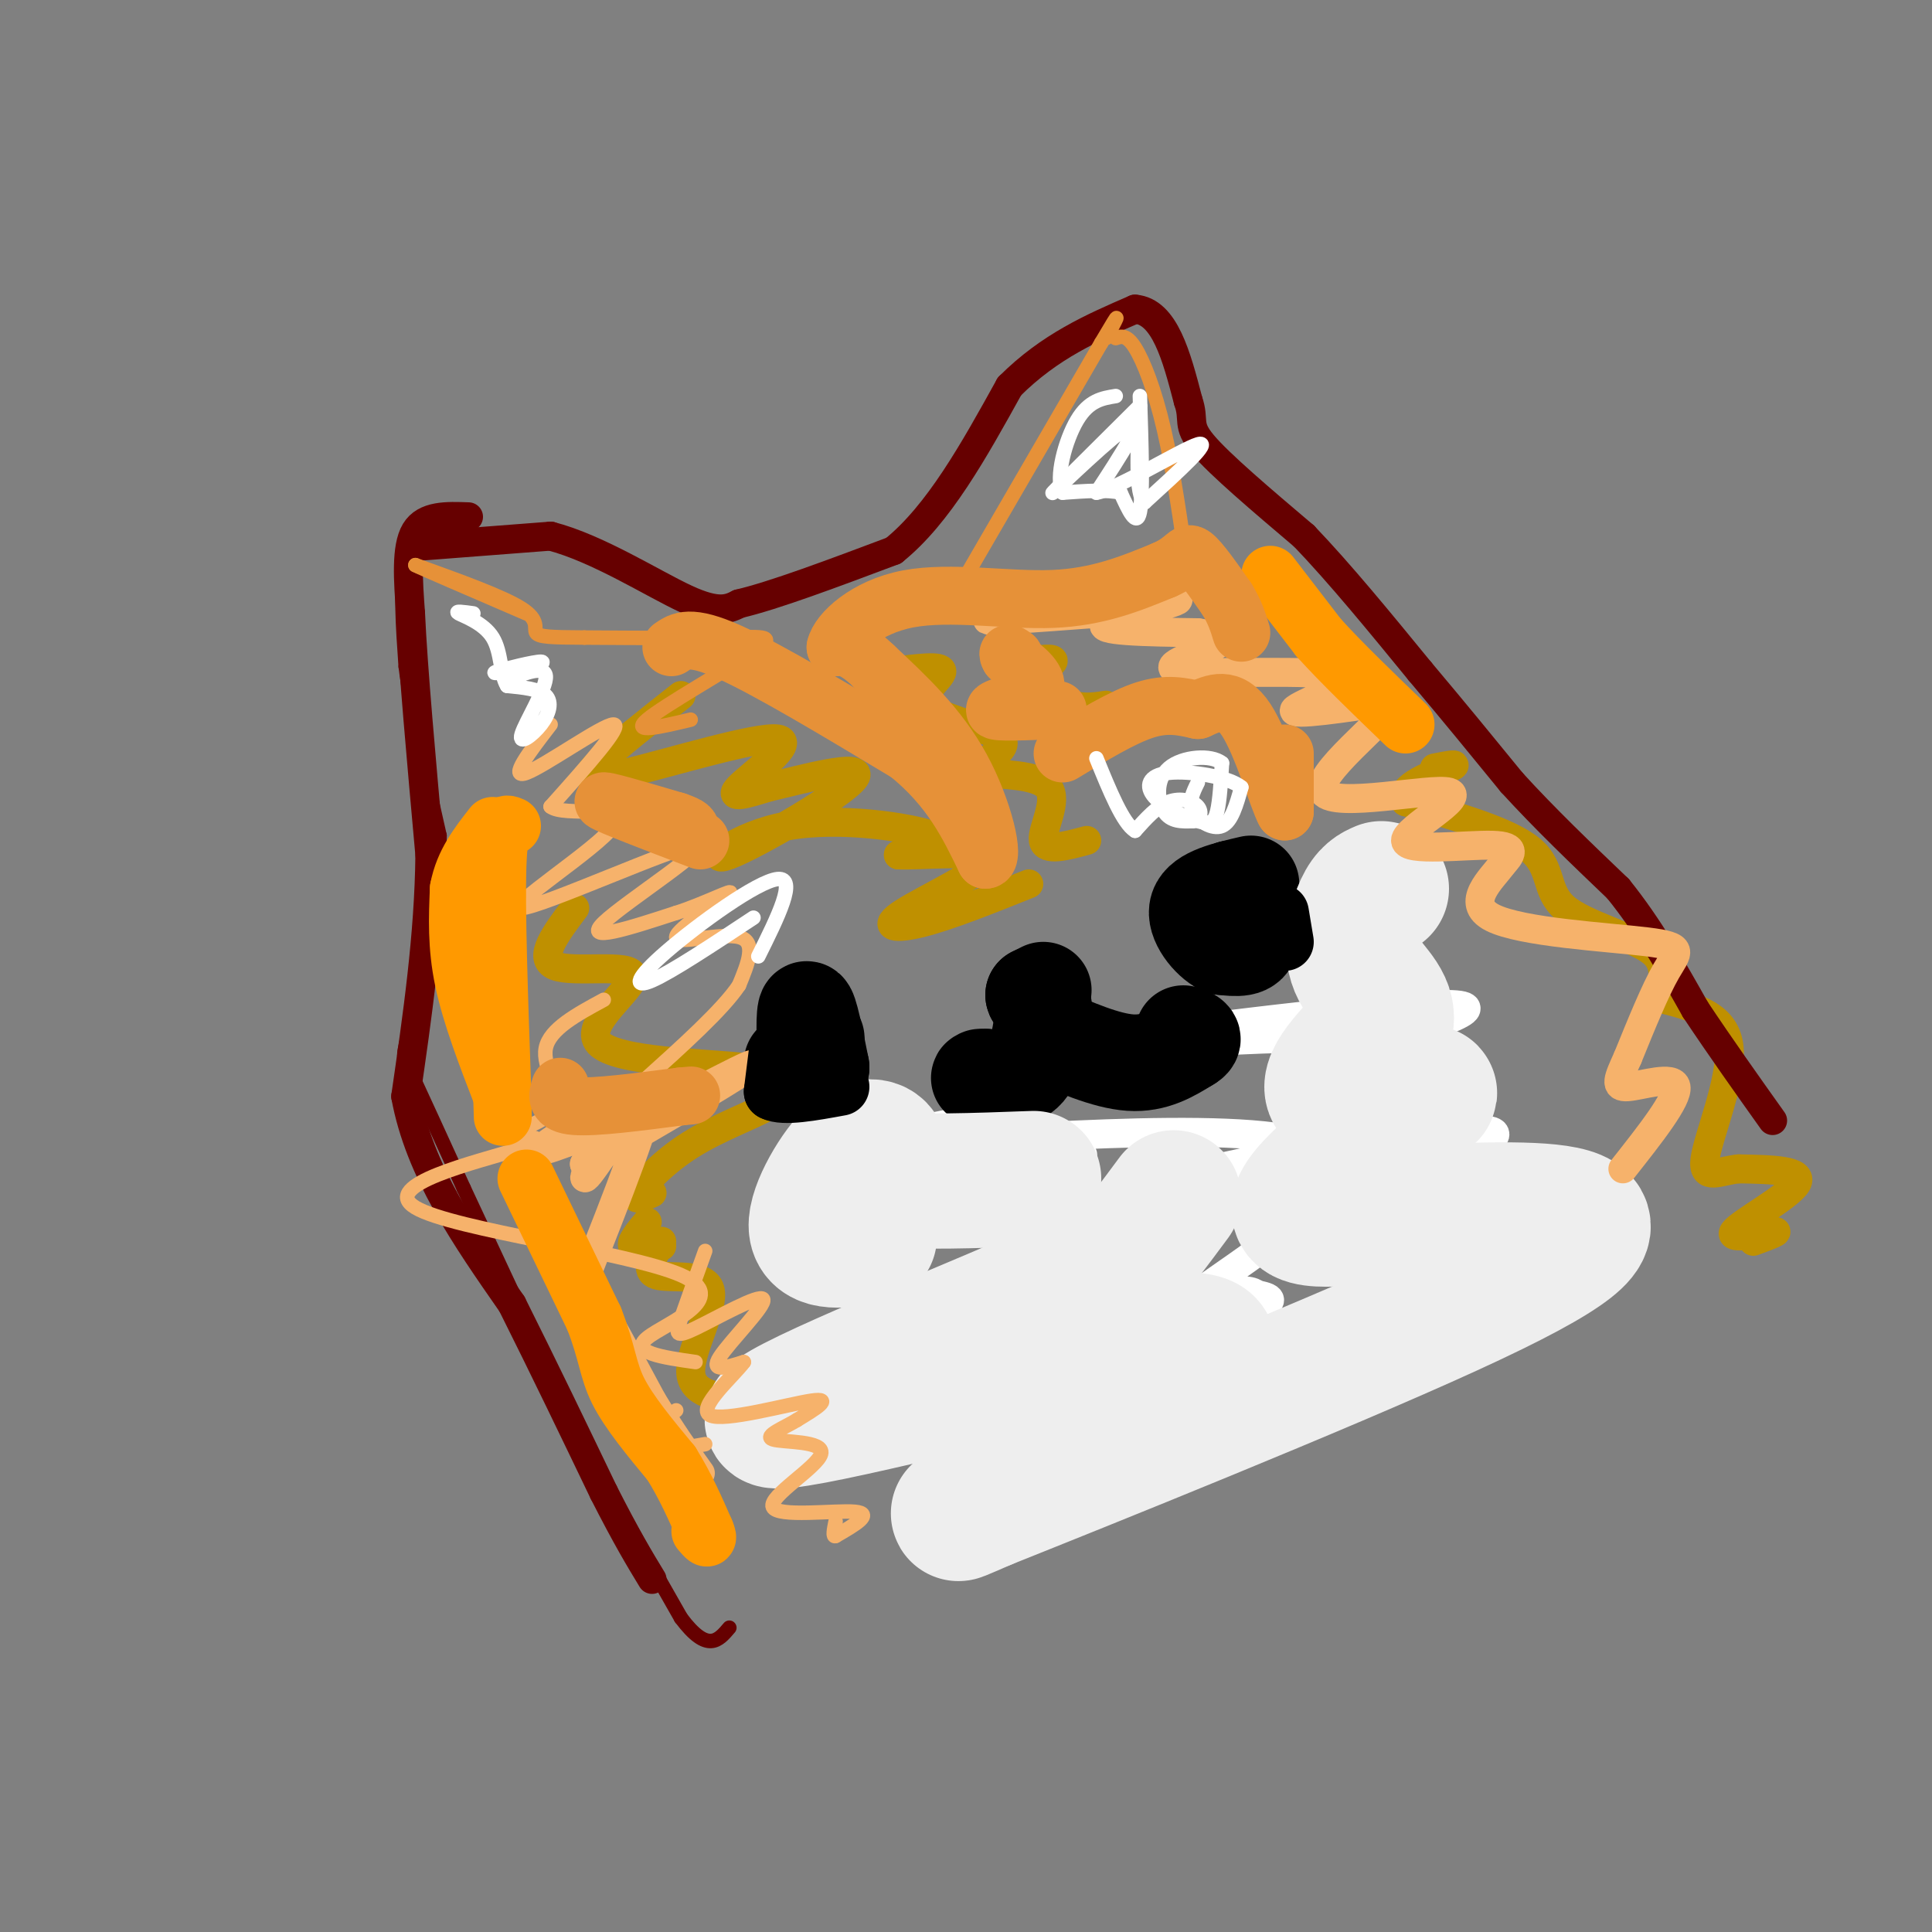 <svg viewBox='0 0 400 400' version='1.1' xmlns='http://www.w3.org/2000/svg' xmlns:xlink='http://www.w3.org/1999/xlink'><rect x="0" y="0" width="400" height="400" fill="#808080" stroke="none"/><g fill='none' stroke='#bf9000' stroke-width='6' stroke-linecap='round' stroke-linejoin='round'><path d='M141,144c-6.852,5.399 -13.703,10.797 -17,14c-3.297,3.203 -3.038,4.209 6,2c9.038,-2.209 26.856,-7.633 31,-7c4.144,0.633 -5.388,7.324 -8,10c-2.612,2.676 1.694,1.338 6,0'/><path d='M159,163c6.644,-1.526 20.253,-5.343 18,-2c-2.253,3.343 -20.367,13.844 -26,16c-5.633,2.156 1.214,-4.035 12,-6c10.786,-1.965 25.510,0.296 30,2c4.490,1.704 -1.255,2.852 -7,4'/><path d='M186,177c4.018,0.236 17.561,-1.174 18,1c0.439,2.174 -12.228,7.931 -17,11c-4.772,3.069 -1.649,3.448 4,2c5.649,-1.448 13.825,-4.724 22,-8'/><path d='M185,139c4.988,-0.643 9.976,-1.286 10,0c0.024,1.286 -4.917,4.500 -3,7c1.917,2.500 10.690,4.286 14,6c3.310,1.714 1.155,3.357 -1,5'/><path d='M205,157c-1.214,1.447 -3.748,2.563 -1,3c2.748,0.437 10.778,0.195 13,3c2.222,2.805 -1.365,8.659 -1,11c0.365,2.341 4.683,1.171 9,0'/><path d='M119,188c-3.945,5.236 -7.891,10.473 -4,12c3.891,1.527 15.617,-0.654 16,2c0.383,2.654 -10.578,10.144 -7,14c3.578,3.856 21.694,4.076 30,5c8.306,0.924 6.802,2.550 6,4c-0.802,1.450 -0.901,2.725 -1,4'/><path d='M159,229c-3.083,1.833 -10.292,4.417 -16,8c-5.708,3.583 -9.917,8.167 -11,10c-1.083,1.833 0.958,0.917 3,0'/><path d='M134,253c-1.750,2.083 -3.500,4.167 -3,5c0.500,0.833 3.250,0.417 6,0'/><path d='M137,257c-1.851,3.089 -3.702,6.179 -1,7c2.702,0.821 9.958,-0.625 11,3c1.042,3.625 -4.131,12.321 -4,17c0.131,4.679 5.565,5.339 11,6'/><path d='M154,290c2.167,1.000 2.083,0.500 2,0'/><path d='M363,257c3.054,-1.125 6.107,-2.250 4,-2c-2.107,0.250 -9.375,1.875 -8,0c1.375,-1.875 11.393,-7.250 13,-10c1.607,-2.750 -5.196,-2.875 -12,-3'/><path d='M360,242c-3.893,0.333 -7.625,2.667 -7,-2c0.625,-4.667 5.607,-16.333 5,-23c-0.607,-6.667 -6.804,-8.333 -13,-10'/><path d='M345,207c-1.628,-3.426 0.801,-6.990 -3,-10c-3.801,-3.010 -13.831,-5.464 -18,-9c-4.169,-3.536 -2.477,-8.153 -7,-12c-4.523,-3.847 -15.262,-6.923 -26,-10'/><path d='M291,166c-1.911,-3.111 6.311,-5.889 9,-7c2.689,-1.111 -0.156,-0.556 -3,0'/><path d='M212,137c3.289,-0.467 6.578,-0.933 6,0c-0.578,0.933 -5.022,3.267 -5,5c0.022,1.733 4.511,2.867 9,4'/><path d='M222,146c2.667,0.667 4.833,0.333 7,0'/></g>
<g fill='none' stroke='#ffffff' stroke-width='6' stroke-linecap='round' stroke-linejoin='round'><path d='M219,260c22.284,-8.941 44.568,-17.882 51,-21c6.432,-3.118 -2.987,-0.413 -14,2c-11.013,2.413 -23.619,4.534 -8,7c15.619,2.466 59.463,5.276 68,10c8.537,4.724 -18.231,11.362 -45,18'/><path d='M271,276c-9.343,2.297 -10.201,-0.960 -15,-1c-4.799,-0.040 -13.540,3.136 -11,4c2.540,0.864 16.361,-0.583 12,0c-4.361,0.583 -26.905,3.195 -28,2c-1.095,-1.195 19.259,-6.199 28,-9c8.741,-2.801 5.871,-3.401 3,-4'/><path d='M260,268c-0.655,-0.897 -3.791,-1.141 -8,0c-4.209,1.141 -9.489,3.667 0,-3c9.489,-6.667 33.747,-22.526 19,-28c-14.747,-5.474 -68.499,-0.564 -85,0c-16.501,0.564 4.250,-3.218 25,-7'/><path d='M211,230c-5.565,1.374 -31.977,8.308 -28,10c3.977,1.692 38.345,-1.859 41,-1c2.655,0.859 -26.402,6.127 -31,9c-4.598,2.873 15.262,3.350 28,5c12.738,1.650 18.354,4.471 14,7c-4.354,2.529 -18.677,4.764 -33,7'/><path d='M202,267c-7.667,3.133 -10.333,7.467 -5,9c5.333,1.533 18.667,0.267 32,-1'/><path d='M282,217c15.305,-4.766 30.609,-9.531 15,-9c-15.609,0.531 -62.132,6.359 -69,8c-6.868,1.641 25.920,-0.904 39,-1c13.080,-0.096 6.451,2.258 3,5c-3.451,2.742 -3.726,5.871 -4,9'/><path d='M266,229c2.217,0.761 9.759,-1.837 11,-1c1.241,0.837 -3.820,5.110 -2,6c1.820,0.890 10.520,-1.603 15,-2c4.480,-0.397 4.740,1.301 5,3'/><path d='M295,235c3.262,0.143 8.917,-1.000 12,-1c3.083,-0.000 3.595,1.143 0,3c-3.595,1.857 -11.298,4.429 -19,7'/></g>
<g fill='none' stroke='#000000' stroke-width='20' stroke-linecap='round' stroke-linejoin='round'><path d='M169,215c0.000,0.000 -2.000,3.000 -2,3'/><path d='M167,218c-0.444,-2.067 -0.556,-8.733 0,-9c0.556,-0.267 1.778,5.867 3,12'/><path d='M170,221c-0.500,1.833 -3.250,0.417 -6,-1'/><path d='M216,205c0.000,0.000 -2.000,1.000 -2,1'/><path d='M214,206c0.000,0.500 1.000,1.250 2,2'/><path d='M216,208c0.044,3.111 -0.844,9.889 -3,13c-2.156,3.111 -5.578,2.556 -9,2'/><path d='M204,223c-1.667,0.333 -1.333,0.167 -1,0'/><path d='M216,214c6.500,2.833 13.000,5.667 18,6c5.000,0.333 8.500,-1.833 12,-4'/><path d='M246,216c1.833,-1.000 0.417,-1.500 -1,-2'/><path d='M256,189c-1.417,-0.583 -2.833,-1.167 -3,-2c-0.167,-0.833 0.917,-1.917 2,-3'/><path d='M255,184c1.467,1.667 4.133,7.333 4,10c-0.133,2.667 -3.067,2.333 -6,2'/><path d='M253,196c-2.533,-1.244 -5.867,-5.356 -5,-8c0.867,-2.644 5.933,-3.822 11,-5'/></g>
<g fill='none' stroke='#660000' stroke-width='3' stroke-linecap='round' stroke-linejoin='round'><path d='M91,112c-2.917,0.333 -5.833,0.667 -7,5c-1.167,4.333 -0.583,12.667 0,21'/><path d='M84,138c1.167,9.333 4.083,22.167 7,35'/><path d='M91,173c0.167,12.333 -2.917,25.667 -6,39'/><path d='M85,212c-1.422,7.222 -1.978,5.778 0,10c1.978,4.222 6.489,14.111 11,24'/><path d='M96,246c5.500,11.833 13.750,29.417 22,47'/><path d='M118,293c7.500,14.833 15.250,28.417 23,42'/><path d='M141,335c5.500,7.333 7.750,4.667 10,2'/></g>
<g fill='none' stroke='#660000' stroke-width='6' stroke-linecap='round' stroke-linejoin='round'><path d='M88,113c0.000,0.000 26.000,-2.000 26,-2'/><path d='M114,111c9.778,2.533 21.222,9.867 28,13c6.778,3.133 8.889,2.067 11,1'/><path d='M153,125c7.167,-1.667 19.583,-6.333 32,-11'/><path d='M185,114c9.333,-7.500 16.667,-20.750 24,-34'/><path d='M209,80c8.333,-8.333 17.167,-12.167 26,-16'/><path d='M235,64c6.167,0.500 8.583,9.750 11,19'/><path d='M246,83c1.444,4.111 -0.444,4.889 3,9c3.444,4.111 12.222,11.556 21,19'/><path d='M270,111c7.500,7.833 15.750,17.917 24,28'/><path d='M294,139c7.167,8.500 13.083,15.750 19,23'/><path d='M313,162c6.833,7.500 14.417,14.750 22,22'/><path d='M335,184c6.333,7.833 11.167,16.417 16,25'/><path d='M351,209c5.333,8.000 10.667,15.500 16,23'/><path d='M97,107c-4.500,-0.167 -9.000,-0.333 -11,3c-2.000,3.333 -1.500,10.167 -1,17'/><path d='M85,127c0.500,11.167 2.250,30.583 4,50'/><path d='M89,177c-0.167,16.667 -2.583,33.333 -5,50'/><path d='M84,227c2.833,15.500 12.417,29.250 22,43'/><path d='M106,270c6.833,13.667 12.917,26.333 19,39'/><path d='M125,309c4.833,9.500 7.417,13.750 10,18'/></g>
<g fill='none' stroke='#eeeeee' stroke-width='28' stroke-linecap='round' stroke-linejoin='round'><path d='M243,248c-2.061,2.779 -4.121,5.557 -6,8c-1.879,2.443 -3.575,4.550 -23,13c-19.425,8.450 -56.578,23.244 -54,25c2.578,1.756 44.886,-9.527 67,-14c22.114,-4.473 24.032,-2.135 23,0c-1.032,2.135 -5.016,4.068 -9,6'/><path d='M241,286c-6.270,4.006 -17.443,11.022 -19,13c-1.557,1.978 6.504,-1.083 3,1c-3.504,2.083 -18.573,9.309 -24,12c-5.427,2.691 -1.214,0.845 3,-1'/><path d='M204,311c20.238,-8.083 69.333,-27.792 96,-40c26.667,-12.208 30.905,-16.917 26,-19c-4.905,-2.083 -18.952,-1.542 -33,-1'/><path d='M293,251c-11.782,0.775 -24.737,3.213 -24,-1c0.737,-4.213 15.167,-15.078 22,-20c6.833,-4.922 6.071,-3.902 1,-3c-5.071,0.902 -14.449,1.686 -16,-1c-1.551,-2.686 4.724,-8.843 11,-15'/><path d='M287,211c0.333,-4.143 -4.333,-7.000 -6,-11c-1.667,-4.000 -0.333,-9.143 1,-12c1.333,-2.857 2.667,-3.429 4,-4'/><path d='M214,244c-12.252,0.454 -24.504,0.908 -31,0c-6.496,-0.908 -7.235,-3.177 -6,-4c1.235,-0.823 4.444,-0.200 5,-1c0.556,-0.800 -1.543,-3.023 -5,0c-3.457,3.023 -8.274,11.292 -8,15c0.274,3.708 5.637,2.854 11,2'/></g>
<g fill='none' stroke='#f6b26b' stroke-width='3' stroke-linecap='round' stroke-linejoin='round'><path d='M114,150c-4.400,5.711 -8.800,11.422 -5,10c3.800,-1.422 15.800,-9.978 18,-10c2.200,-0.022 -5.400,8.489 -13,17'/><path d='M114,167c2.765,2.223 16.177,-0.719 13,4c-3.177,4.719 -22.944,17.100 -19,17c3.944,-0.100 31.600,-12.681 36,-13c4.400,-0.319 -14.457,11.623 -19,16c-4.543,4.377 5.229,1.188 15,-2'/><path d='M140,189c5.686,-1.793 12.400,-5.274 11,-4c-1.400,1.274 -10.915,7.305 -11,9c-0.085,1.695 9.262,-0.944 13,0c3.738,0.944 1.869,5.472 0,10'/><path d='M153,204c-3.333,5.000 -11.667,12.500 -20,20'/><path d='M146,259c-1.949,5.415 -3.898,10.829 -5,14c-1.102,3.171 -1.357,4.097 3,2c4.357,-2.097 13.327,-7.219 14,-6c0.673,1.219 -6.951,8.777 -9,12c-2.049,3.223 1.475,2.112 5,1'/><path d='M154,282c-2.095,2.869 -9.833,9.542 -7,11c2.833,1.458 16.238,-2.298 21,-3c4.762,-0.702 0.881,1.649 -3,4'/><path d='M165,294c-2.442,1.521 -7.047,3.325 -5,4c2.047,0.675 10.744,0.222 10,3c-0.744,2.778 -10.931,8.786 -10,11c0.931,2.214 12.980,0.632 17,1c4.020,0.368 0.010,2.684 -4,5'/><path d='M173,318c-0.667,0.333 -0.333,-1.333 0,-3'/><path d='M146,299c-6.000,1.083 -12.000,2.167 -13,1c-1.000,-1.167 3.000,-4.583 7,-8'/><path d='M144,282c-6.856,-0.974 -13.713,-1.949 -10,-5c3.713,-3.051 17.995,-8.179 7,-13c-10.995,-4.821 -47.268,-9.337 -55,-14c-7.732,-4.663 13.077,-9.475 21,-12c7.923,-2.525 2.962,-2.762 -2,-3'/><path d='M105,235c2.214,-1.226 8.750,-2.792 10,-6c1.250,-3.208 -2.786,-8.060 -2,-12c0.786,-3.940 6.393,-6.970 12,-10'/></g>
<g fill='none' stroke='#f6b26b' stroke-width='6' stroke-linecap='round' stroke-linejoin='round'><path d='M227,127c-13.589,1.012 -27.179,2.024 -21,1c6.179,-1.024 32.125,-4.083 37,-4c4.875,0.083 -11.321,3.310 -14,5c-2.679,1.690 8.161,1.845 19,2'/><path d='M248,131c4.559,0.670 6.456,1.345 3,3c-3.456,1.655 -12.267,4.289 -6,5c6.267,0.711 27.610,-0.501 32,1c4.390,1.501 -8.174,5.715 -9,7c-0.826,1.285 10.087,-0.357 21,-2'/><path d='M289,145c-1.948,4.156 -17.318,15.544 -15,19c2.318,3.456 22.322,-1.022 26,0c3.678,1.022 -8.971,7.544 -9,10c-0.029,2.456 12.563,0.844 18,1c5.437,0.156 3.718,2.078 2,4'/><path d='M311,179c-1.994,2.845 -7.978,7.959 -2,11c5.978,3.041 23.917,4.011 32,5c8.083,0.989 6.309,1.997 4,6c-2.309,4.003 -5.155,11.002 -8,18'/><path d='M337,219c-1.964,4.345 -2.875,6.208 0,6c2.875,-0.208 9.536,-2.488 10,0c0.464,2.488 -5.268,9.744 -11,17'/><path d='M124,230c-7.133,4.378 -14.267,8.756 -11,8c3.267,-0.756 16.933,-6.644 20,-7c3.067,-0.356 -4.467,4.822 -12,10'/><path d='M121,241c6.844,-3.467 29.956,-17.133 34,-20c4.044,-2.867 -10.978,5.067 -26,13'/><path d='M129,234c-6.476,5.381 -9.667,12.333 -7,9c2.667,-3.333 11.190,-16.952 12,-15c0.810,1.952 -6.095,19.476 -13,37'/><path d='M121,265c-1.774,8.667 0.292,11.833 0,9c-0.292,-2.833 -2.940,-11.667 -1,-10c1.940,1.667 8.470,13.833 15,26'/><path d='M135,290c4.167,6.833 7.083,10.917 10,15'/></g>
<g fill='none' stroke='#000000' stroke-width='12' stroke-linecap='round' stroke-linejoin='round'><path d='M161,218c0.000,0.000 -1.000,8.000 -1,8'/><path d='M160,226c2.167,1.167 8.083,0.083 14,-1'/><path d='M265,189c0.000,0.000 1.000,6.000 1,6'/></g>
<g fill='none' stroke='#ff9900' stroke-width='12' stroke-linecap='round' stroke-linejoin='round'><path d='M106,171c-1.333,-0.583 -2.667,-1.167 -3,8c-0.333,9.167 0.333,28.083 1,47'/><path d='M104,226c0.167,8.167 0.083,5.083 0,2'/><path d='M104,227c-3.250,-8.417 -6.500,-16.833 -8,-24c-1.500,-7.167 -1.250,-13.083 -1,-19'/><path d='M95,184c1.000,-5.333 4.000,-9.167 7,-13'/><path d='M263,119c0.000,0.000 10.000,13.000 10,13'/><path d='M273,132c4.667,5.167 11.333,11.583 18,18'/><path d='M109,244c0.000,0.000 14.000,29.000 14,29'/><path d='M123,273c2.800,7.178 2.800,10.622 5,15c2.200,4.378 6.600,9.689 11,15'/><path d='M139,303c3.000,4.833 5.000,9.417 7,14'/><path d='M146,317c1.000,2.333 0.000,1.167 -1,0'/></g>
<g fill='none' stroke='#e69138' stroke-width='12' stroke-linecap='round' stroke-linejoin='round'><path d='M116,225c-0.583,1.833 -1.167,3.667 3,4c4.167,0.333 13.083,-0.833 22,-2'/><path d='M141,227c3.667,-0.333 1.833,-0.167 0,0'/><path d='M145,174c-9.583,-3.667 -19.167,-7.333 -20,-8c-0.833,-0.667 7.083,1.667 15,4'/><path d='M140,170c3.000,1.000 3.000,1.500 3,2'/><path d='M139,134c1.917,-1.333 3.833,-2.667 12,1c8.167,3.667 22.583,12.333 37,21'/><path d='M188,156c8.833,7.167 12.417,14.583 16,22'/><path d='M204,178c2.178,0.133 -0.378,-10.533 -5,-19c-4.622,-8.467 -11.311,-14.733 -18,-21'/><path d='M181,138c-4.333,-4.167 -6.167,-4.083 -8,-4'/><path d='M173,134c0.643,-2.952 6.250,-8.333 15,-10c8.750,-1.667 20.643,0.381 30,0c9.357,-0.381 16.179,-3.190 23,-6'/><path d='M241,118c4.600,-2.000 4.600,-4.000 6,-3c1.400,1.000 4.200,5.000 7,9'/><path d='M254,124c1.667,2.667 2.333,4.833 3,7'/><path d='M266,156c0.000,0.000 0.000,12.000 0,12'/><path d='M266,168c-1.333,-2.267 -4.667,-13.933 -8,-19c-3.333,-5.067 -6.667,-3.533 -10,-2'/><path d='M248,147c-3.244,-0.711 -6.356,-1.489 -11,0c-4.644,1.489 -10.822,5.244 -17,9'/><path d='M219,147c-6.489,0.289 -12.978,0.578 -13,0c-0.022,-0.578 6.422,-2.022 8,-4c1.578,-1.978 -1.711,-4.489 -5,-7'/><path d='M209,136c-0.667,-1.167 0.167,-0.583 1,0'/></g>
<g fill='none' stroke='#e69138' stroke-width='3' stroke-linecap='round' stroke-linejoin='round'><path d='M143,149c-6.262,1.494 -12.524,2.988 -9,0c3.524,-2.988 16.833,-10.458 22,-14c5.167,-3.542 2.190,-3.155 -5,-3c-7.190,0.155 -18.595,0.077 -30,0'/><path d='M121,132c-6.988,-0.036 -9.458,-0.125 -10,-1c-0.542,-0.875 0.845,-2.536 -3,-5c-3.845,-2.464 -12.923,-5.732 -22,-9'/><path d='M86,117c0.167,0.167 11.583,5.083 23,10'/><path d='M199,121c0.000,0.000 29.000,-50.000 29,-50'/><path d='M228,71c5.000,-8.500 3.000,-4.750 1,-1'/><path d='M231,70c1.133,-0.378 2.267,-0.756 4,2c1.733,2.756 4.067,8.644 6,17c1.933,8.356 3.467,19.178 5,30'/></g>
<g fill='none' stroke='#ffffff' stroke-width='3' stroke-linecap='round' stroke-linejoin='round'><path d='M248,162c-1.000,2.022 -2.000,4.044 -1,6c1.000,1.956 4.000,3.844 6,3c2.000,-0.844 3.000,-4.422 4,-8'/><path d='M257,163c-2.467,-2.139 -10.633,-3.488 -15,-3c-4.367,0.488 -4.933,2.811 -3,5c1.933,2.189 6.367,4.243 9,5c2.633,0.757 3.467,0.216 4,-2c0.533,-2.216 0.767,-6.108 1,-10'/><path d='M253,158c-2.202,-1.833 -8.208,-1.417 -11,1c-2.792,2.417 -2.369,6.833 -1,9c1.369,2.167 3.685,2.083 6,2'/><path d='M247,170c1.429,-0.238 2.000,-1.833 1,-3c-1.000,-1.167 -3.571,-1.905 -6,-1c-2.429,0.905 -4.714,3.452 -7,6'/><path d='M235,172c-2.500,-1.500 -5.250,-8.250 -8,-15'/><path d='M236,84c-9.533,9.467 -19.067,18.933 -18,18c1.067,-0.933 12.733,-12.267 16,-14c3.267,-1.733 -1.867,6.133 -7,14'/><path d='M227,102c4.067,-0.578 17.733,-9.022 21,-10c3.267,-0.978 -3.867,5.511 -11,12'/><path d='M237,104c-2.000,-1.333 -1.500,-10.667 -1,-20'/><path d='M236,82c0.333,10.333 0.667,20.667 0,24c-0.667,3.333 -2.333,-0.333 -4,-4'/><path d='M232,102c-2.667,-0.667 -7.333,-0.333 -12,0'/><path d='M220,102c-1.556,-3.111 0.556,-10.889 3,-15c2.444,-4.111 5.222,-4.556 8,-5'/><path d='M106,139c-2.378,0.289 -4.756,0.578 -3,0c1.756,-0.578 7.644,-2.022 9,-2c1.356,0.022 -1.822,1.511 -5,3'/><path d='M107,140c0.943,-0.273 5.800,-2.454 6,0c0.200,2.454 -4.256,9.544 -5,12c-0.744,2.456 2.223,0.276 4,-2c1.777,-2.276 2.365,-4.650 1,-6c-1.365,-1.350 -4.682,-1.675 -8,-2'/><path d='M105,142c-1.464,-2.274 -1.125,-6.958 -3,-10c-1.875,-3.042 -5.964,-4.440 -7,-5c-1.036,-0.560 0.982,-0.280 3,0'/><path d='M156,190c-8.506,5.631 -17.012,11.262 -21,13c-3.988,1.738 -3.458,-0.417 3,-6c6.458,-5.583 18.845,-14.595 23,-15c4.155,-0.405 0.077,7.798 -4,16'/></g>
</svg>